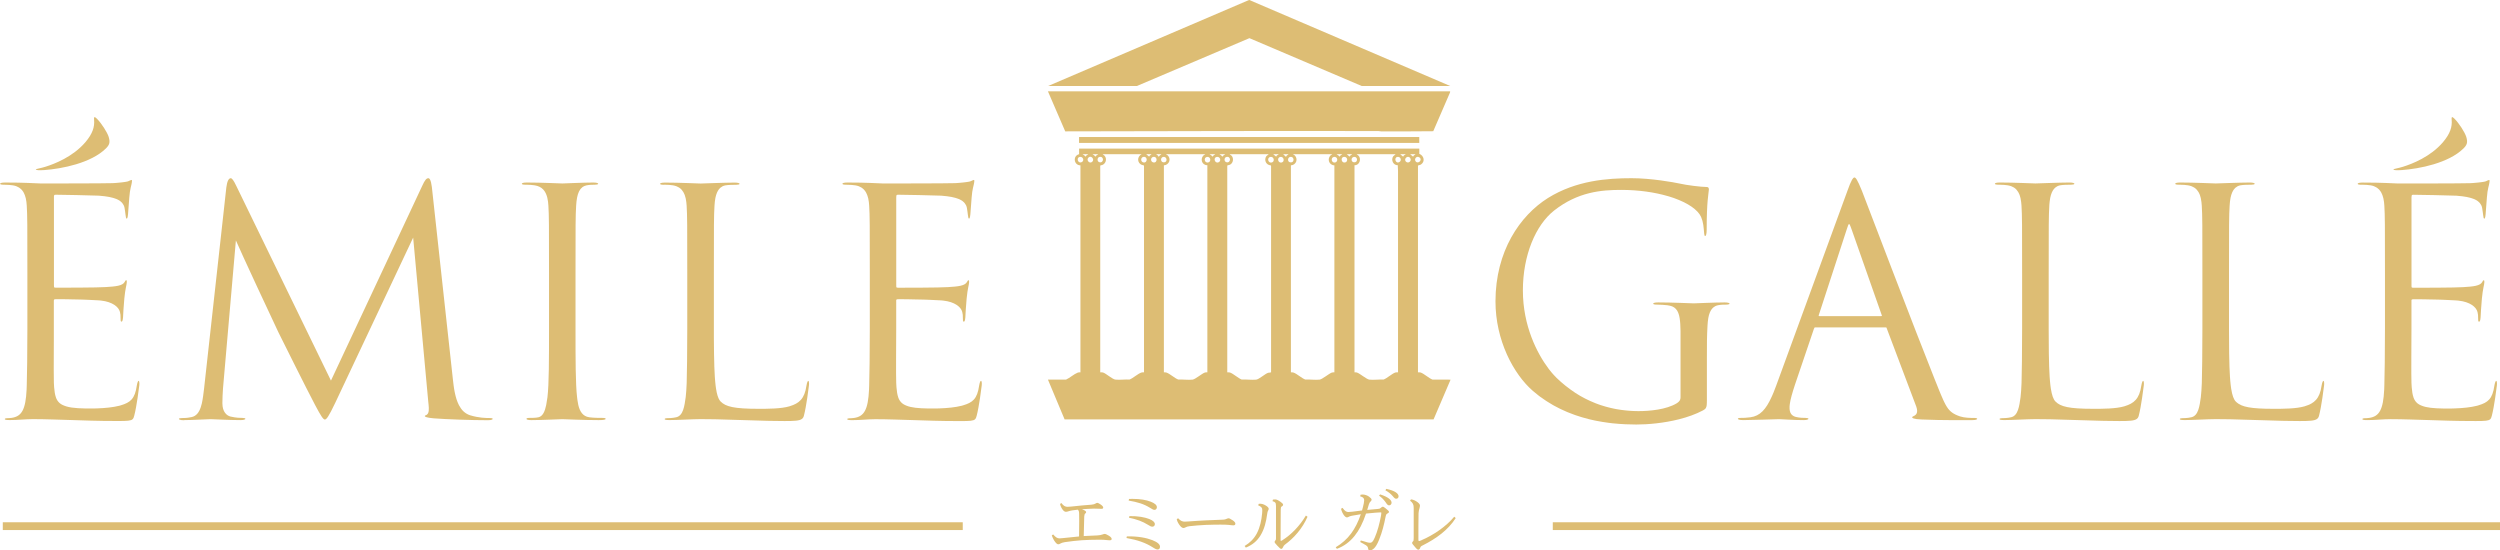 <?xml version="1.0" encoding="UTF-8"?><svg id="_レイヤー_2" xmlns="http://www.w3.org/2000/svg" width="690.6" height="152.06" viewBox="0 0 690.6 152.06"><defs><style>.cls-1{fill:#ddbd74;}</style></defs><g id="_マーク"><path class="cls-1" d="M306.3,147.98c-.61-.37-.92-.49-1.15-.49-.12,0-.31.04-.62.16-.37.14-.72.2-1.35.25-1.27.06-2.56.12-3.81.18.04-2.17.08-3.95.14-5.39.04-.55.12-.72.31-.86.14-.12.21-.23.21-.35,0-.16-.12-.33-.55-.55-.14-.08-.37-.16-.59-.25,1.02-.08,1.95-.14,3.3-.18,1.03,0,1.66.06,2.11.06.33,0,.45-.14.45-.39,0-.16-.21-.47-.66-.78-.45-.31-.8-.49-.94-.49-.16,0-.31.08-.53.2-.25.14-.47.25-1.09.31-.74.06-1.66.14-2.68.22-.96.08-1.97.18-3.01.31-.43.04-.7.06-.96.06-.61,0-1.09-.25-1.68-1.04l-.37.25c.12.7.51,1.31.8,1.68.27.35.57.49.82.49.23,0,.41-.04.7-.14.29-.1.59-.18,1.04-.25.43-.06,1-.14,1.54-.2.31.31.35.51.37,1.15.02.8.02,1.39.02,1.99-.02,1.29-.02,2.68-.04,4.26-1.47.14-2.95.29-4.4.45-.57.06-.84.08-.98.08-.61,0-1.02-.23-1.78-1.09l-.37.27c.25.74.59,1.37.92,1.8.33.43.62.66.86.66.2,0,.37-.08.63-.23.29-.16.51-.25,1.19-.37,1.56-.23,3.13-.41,4.73-.53,1.35-.1,2.91-.12,4.73-.14.45,0,.86,0,1.25.02.35.02.68.06.88.08.33.04.55.06.76.06.41,0,.59-.12.59-.37,0-.2-.14-.51-.78-.9Z"/><path class="cls-1" d="M318.33,149.21c-1.58-.61-3.89-1.11-7.05-1.04l-.1.45c3.11.55,5.28,1.33,7.23,2.56.82.53,1.11.61,1.39.61.37,0,.64-.27.64-.76,0-.66-.68-1.25-2.11-1.82Z"/><path class="cls-1" d="M317.55,143.41c-1.27-.53-3.17-.88-5.57-.84l-.1.45c2.19.45,3.73,1.02,5.18,1.92.7.45.94.55,1.29.55.39,0,.67-.31.67-.7,0-.51-.49-.98-1.47-1.39Z"/><path class="cls-1" d="M318.92,140.85c.39,0,.66-.35.66-.74,0-.59-.63-1.11-1.7-1.52-1.23-.49-2.91-.78-5.06-.78-.31,0-.62,0-.94.02l-.1.45c2.5.43,4.2.94,5.92,2.01.74.47.92.55,1.23.55Z"/><path class="cls-1" d="M340.43,143.68c-.59-.39-.84-.51-1.04-.51-.16,0-.33.06-.57.16-.37.16-.43.18-.92.22-1.51.06-3.28.14-4.89.2-1.43.06-2.97.18-4.63.29-.53.04-.84.06-1.07.06-.68,0-1.15-.18-1.88-.94l-.37.27c.14.72.57,1.39,1,1.9.31.35.63.53.86.53.18,0,.41-.08.61-.2.27-.16.51-.22,1.09-.31,1.33-.14,2.97-.29,4.42-.35,1.58-.06,3.2-.08,4.08-.08,1,0,1.78.02,2.36.08.35.04.82.12,1.23.12s.55-.2.55-.49c0-.25-.23-.57-.82-.96Z"/><path class="cls-1" d="M349.61,139.62c-.53-.33-1.21-.55-1.88-.45l-.18.41c.45.18.76.39.92.59.2.25.22.49.22.9,0,.2-.02.45-.04.72-.18,1.95-.57,3.85-1.47,5.57-.78,1.45-1.84,2.54-3.36,3.46l.33.45c1.82-.74,3.11-1.82,4.05-3.36,1.1-1.8,1.56-3.81,1.84-5.88.08-.55.12-.76.27-1,.12-.2.16-.37.16-.51,0-.29-.47-.68-.86-.9Z"/><path class="cls-1" d="M354.22,149.25c-.12.08-.29.16-.37.16s-.1-.04-.1-.33c0-2.6,0-5.3.04-8.27.02-.53.04-.78.27-.9.25-.12.39-.33.39-.47,0-.25-.31-.53-.72-.82-.43-.31-1-.66-1.45-.66-.16,0-.39,0-.64.04l-.12.45c.37.1.59.2.74.37.16.18.2.37.22.96v8.93c0,.37-.04.47-.18.59-.14.12-.2.27-.2.43,0,.18.2.41.82,1.09.57.63.84.8,1,.8.22,0,.37-.16.49-.43.18-.39.21-.47.51-.72,2.56-1.88,4.87-4.49,6.27-7.72l-.45-.33c-1.72,2.87-4.03,5.26-6.51,6.82Z"/><path class="cls-1" d="M381.24,136.57l-.29.35c.7.49,1.31,1.11,1.78,1.78.47.7.66.9,1,.9.39,0,.68-.35.68-.74,0-.68-.84-1.56-3.17-2.29Z"/><path class="cls-1" d="M382.84,140.48c-.47-.39-.72-.51-.86-.51-.12,0-.29.1-.51.29-.31.27-.39.29-.84.33-.98.08-1.97.16-2.95.27.14-.51.31-1.02.47-1.56.14-.43.25-.57.47-.78.18-.16.27-.31.27-.49,0-.23-.25-.51-.74-.86-.45-.31-1.09-.57-1.74-.57-.2,0-.39.02-.57.06l-.1.45c.86.22,1.1.55,1.1,1.11,0,.2-.04.47-.1.8-.14.74-.31,1.35-.49,1.99-.98.12-1.91.25-2.74.35-.49.06-.8.08-1.03.08-.51,0-.94-.2-1.62-1.15l-.41.25c.14.72.53,1.43.82,1.82.27.35.57.57.8.57.18,0,.37-.08.53-.18.16-.1.35-.16.8-.27.82-.16,1.66-.31,2.52-.43-.76,2.21-1.64,3.89-2.64,5.26-1.17,1.6-2.6,2.85-4.3,3.87l.33.43c2.01-.74,3.6-1.97,4.89-3.58,1.23-1.54,2.27-3.5,3.15-6.16.96-.1,1.82-.18,2.68-.25.43-.04,1.04-.08,1.33-.08.2,0,.22.02.22.16,0,.2-.04.47-.08.72-.41,2.17-.94,4.28-1.76,6.14-.53,1.23-.88,1.37-1.27,1.37-.21,0-.43-.02-.8-.12-.49-.14-1.09-.35-1.76-.51l-.16.43c.66.37,1.11.59,1.56.88.37.27.55.43.61.88.06.39.18.57.53.57.31,0,.78-.25,1.15-.61.37-.37.86-1.07,1.39-2.42.84-2.09,1.35-4.12,1.78-6.35.12-.51.2-.68.49-.82.25-.12.43-.25.43-.47s-.35-.49-.86-.9Z"/><path class="cls-1" d="M382.94,135.04l-.23.41c.76.41,1.43.92,1.97,1.54.53.66.72.78,1,.78.41,0,.66-.29.66-.68,0-.74-.98-1.54-3.4-2.05Z"/><path class="cls-1" d="M392.66,149.25c-.41.16-.53.2-.66.2-.14,0-.18-.08-.18-.43,0-2.72,0-5.2.04-7.25.02-.55.14-.98.25-1.33.08-.31.14-.57.14-.8,0-.29-.27-.61-.64-.9-.43-.33-1.13-.74-1.84-.8l-.25.37c.78.61,1,1.04,1,2.03v8.29c0,.68-.04.78-.21.92s-.22.29-.22.45c0,.18.18.39.72,1.02.59.72.8.82.98.82.2,0,.39-.14.53-.53.14-.35.2-.41.74-.68,3.73-1.88,6.98-4.24,9.07-7.52l-.41-.37c-2.27,2.72-5.78,5.1-9.07,6.49Z"/><path class="cls-1" d="M425.57,109.67c.44.32.87.63,1.32.92.14.09.28.19.42.28.57.36,1.14.71,1.71,1.04.12.07.23.13.35.19.47.26.95.51,1.42.74.17.09.35.17.52.25.5.24.99.46,1.49.67.09.04.18.08.28.12.58.24,1.17.46,1.75.67.16.06.32.11.48.17.45.15.89.3,1.33.43.17.05.33.1.49.15.57.17,1.14.32,1.71.47.07.02.13.03.2.05.51.12,1.01.24,1.51.34.17.04.34.07.51.1.43.08.85.16,1.28.23.13.02.27.05.4.07.53.09,1.05.16,1.57.23.13.02.26.03.39.05.24.03.49.06.73.09h0c2.51.26,4.77.34,6.59.34,3.23,0,7.6-.39,11.79-1.45h0c2.34-.59,4.62-1.39,6.62-2.45.39-.23.65-.39.81-.69.07-.12.12-.27.17-.45h0s0,0,0,0c0-.01,0-.03,0-.04.02-.07.03-.15.04-.23,0-.03,0-.07.01-.11,0-.07.02-.14.02-.22,0-.02,0-.03,0-.05h0s0-.01,0-.02c0-.02,0-.04,0-.06,0-.08.01-.18.02-.27,0-.04,0-.08,0-.12,0-.03,0-.07,0-.11,0-.11,0-.22.01-.33,0-.08,0-.17,0-.26,0-.09,0-.19,0-.28,0-.06,0-.11,0-.17,0-.05,0-.1,0-.15,0-.07,0-.14,0-.21,0-.12,0-.23,0-.35,0-.01,0-.02,0-.03h0v-10.24c0-3.65,0-6.25.17-9.03.02-.37.05-.72.08-1.06.01-.1.03-.19.04-.29.03-.23.06-.46.09-.68.02-.12.05-.23.07-.35.04-.18.07-.36.12-.52.03-.12.07-.23.11-.34.05-.14.09-.29.15-.42.06-.16.14-.3.22-.44.05-.09.1-.19.16-.28.09-.13.19-.25.29-.36.06-.07.12-.15.19-.21.12-.11.26-.2.41-.29.07-.04.12-.1.2-.13.22-.11.47-.2.74-.26.87-.17,1.56-.17,2.26-.17.13,0,.26,0,.37-.02.34-.03.59-.11.59-.24,0,0,0-.02,0-.03h0s0,0,0,0h0s-.03,0-.05,0c0,0,0,0,0,0,.02,0,.03,0,.05,0-.04-.16-.48-.32-1.38-.32-2.6,0-8.07.26-8.51.26s-5.9-.26-9.81-.26c-.99,0-1.35.16-1.39.32h.04s0,0,0,0h-.04s0,.02,0,.03c0,.17.35.26,1.13.26,1.13,0,1.82.09,2.78.17.24.03.46.07.67.12.07.02.13.04.19.05.14.04.28.08.41.13.06.02.13.05.19.08.12.06.24.12.34.19.05.03.1.06.14.09.29.21.54.47.74.79.03.05.06.1.09.16.07.12.13.25.19.38.03.07.05.13.08.2.05.14.1.3.15.46.02.07.04.13.06.2.06.24.11.49.15.76h0c.03.22.06.45.09.7,0,.06.01.12.02.19.02.19.04.4.05.61,0,.07.01.14.01.21.03.55.06,1.16.07,1.82,0,.09,0,.19,0,.28,0,.25,0,.51,0,.78,0,.1,0,.19,0,.29,0,.37,0,.75,0,1.15v15.71s0,.02,0,.04c0,.21-.02.4-.07.56,0,.02-.02.04-.02.06-.05.17-.13.32-.24.46h0s0,0,0,0h0c-.16.21-.39.4-.71.61-2.86,1.74-7.47,2.17-10.59,2.17-.34,0-.67-.01-1.01-.02-.25,0-.5-.01-.75-.03-.24-.01-.48-.03-.72-.05-.25-.02-.5-.04-.75-.06-.24-.02-.48-.05-.72-.08-.25-.03-.5-.06-.74-.09-.24-.03-.48-.07-.72-.11-.25-.04-.49-.08-.74-.12-.24-.04-.48-.1-.73-.15-.24-.05-.49-.1-.73-.16-.24-.06-.48-.12-.72-.18-.24-.06-.48-.12-.72-.19-.24-.07-.49-.15-.73-.22-.24-.07-.47-.14-.71-.22-.24-.08-.49-.17-.73-.26-.23-.08-.46-.17-.69-.26-.25-.1-.49-.2-.73-.31-.23-.1-.45-.19-.68-.29-.25-.11-.49-.23-.74-.35-.22-.11-.44-.21-.66-.32-.25-.13-.5-.27-.74-.4-.21-.12-.43-.23-.64-.35-.25-.15-.5-.3-.75-.46-.21-.13-.41-.25-.61-.38-.25-.16-.5-.34-.75-.52-.2-.14-.4-.27-.59-.41-.26-.19-.51-.38-.76-.58-.19-.14-.38-.28-.57-.43-.27-.21-.53-.44-.8-.67-.17-.14-.34-.28-.51-.43-.3-.27-.6-.55-.9-.83-.13-.12-.26-.23-.38-.36-.02-.02-.04-.05-.06-.07-.16-.16-.32-.32-.49-.51-.07-.08-.15-.17-.23-.25-.13-.14-.26-.29-.39-.44-.09-.11-.18-.22-.27-.33-.13-.16-.26-.31-.39-.48-.1-.13-.2-.26-.3-.39-3.13-4.17-7.07-11.78-7.07-21.57s3.56-18.06,8.59-22.05c6.6-5.21,13.11-5.73,18.58-5.73,4.82,0,9.25.66,12.87,1.72.1.03.2.06.29.08.44.13.86.27,1.27.41.1.04.2.07.3.11.41.15.81.3,1.19.46.06.03.12.05.18.08.36.15.7.3,1.03.46.06.03.13.06.19.09.35.17.67.35.99.53.07.04.14.08.21.12.31.18.6.37.88.56.05.03.09.07.14.1.26.19.51.37.74.57.02.02.05.04.07.06.24.2.45.41.65.61.04.04.08.08.11.12.19.2.35.41.5.62.03.04.05.08.07.11.14.22.27.44.37.65,0,0,0,0,0,0,.15.35.27.7.37,1.05.22.79.3,1.55.36,2.15.02.19.04.38.05.53,0,.05,0,.09.01.13.05.67.1,1.06.17,1.26.01.03.03.06.04.08,0,0,0,.01,0,.02.03.05.07.07.12.07.01,0,.03,0,.04,0h0s0,0,0,0c0,0,0,0,0,0,.09-.03.18-.14.26-.42.08-.28.13-.72.13-1.4,0-7.81.52-9.81.61-11.03,0-.16-.02-.31-.09-.44h0s0,0,0,0c0,0,0,0,0,0-.08-.15-.24-.26-.52-.26-1.56,0-5.64-.52-7.47-.95h0c-1.65-.35-7.81-1.48-13.28-1.48h0c-6.68,0-15.28.61-23.09,5.47-7.73,4.86-14.5,14.67-14.5,28.56,0,5.38,1.24,10.38,3.14,14.62h0s.02.03.02.05c.14.3.28.59.42.88.11.23.22.46.33.68.15.3.31.58.47.87.11.21.22.42.34.62.17.29.34.56.51.84.12.19.23.38.35.57.17.27.35.52.53.78.12.18.24.37.37.54.17.24.35.47.53.7.13.17.27.36.4.53.18.22.36.43.55.64.14.16.27.33.41.48.2.22.4.42.59.62.13.13.26.28.39.4.28.28.57.54.86.8.04.04.09.09.13.12h0c.54.47,1.09.91,1.65,1.34.16.12.32.24.48.36Z"/><path class="cls-1" d="M481.52,116.05c2.34,0,9.2-.26,9.98-.26.95,0,3.56.26,6.77.26,1.04,0,1.3-.26,1.3-.35,0,0,0,0,0,0h0s0,0,0,0h0c0-.17-.35-.26-.87-.26s-1.48,0-2.6-.26c-.17-.04-.33-.1-.47-.16-.04-.02-.08-.04-.12-.06-.1-.05-.19-.11-.28-.17-.04-.03-.08-.06-.11-.09-.08-.06-.15-.14-.22-.21-.03-.03-.06-.06-.09-.1-.07-.1-.14-.2-.19-.32,0-.02-.02-.04-.03-.05-.06-.14-.11-.29-.15-.45,0-.03-.01-.07-.02-.1-.03-.13-.05-.27-.06-.42,0-.06,0-.11-.01-.17,0-.14,0-.28,0-.43,0-.06,0-.13,0-.19,0-.17.03-.34.05-.53,0-.05,0-.1.02-.15.04-.3.1-.61.17-.95.01-.06.03-.13.04-.19.07-.32.15-.66.25-1.01,0-.03.01-.06.02-.09.1-.38.22-.78.35-1.2.03-.1.06-.2.09-.31.13-.42.27-.85.42-1.3,0,0,0-.01,0-.02l5.3-15.63c.1-.26.15-.36.2-.41h0s.08-.03.14-.03c0,0,0,0,0,0h19.45s.02,0,.03,0c.1,0,.16,0,.2.03.05.03.07.1.11.23l8.16,21.62c.61,1.74-.09,2.26-.52,2.52-.33.17-.58.25-.61.41.02,0,.03,0,.05,0t0,0s-.03,0-.05,0c0,0,0,.02,0,.02,0,.17.26.52,2.6.61,5.99.26,12.15.17,14.06.17,1.03,0,1.26-.22,1.3-.32h0s0,0,0,0h0s0-.02,0-.02c0,0,0,0,0,0h0c0-.17-.26-.26-.95-.26h0c-.87,0-2.52,0-3.82-.43-.2-.07-.38-.14-.56-.21-.05-.02-.1-.04-.15-.06-.13-.05-.26-.11-.39-.17-.04-.02-.09-.04-.13-.06-.16-.08-.31-.15-.45-.24-.02-.01-.05-.03-.07-.04-.12-.07-.23-.15-.34-.22-.04-.03-.08-.06-.12-.09-.1-.08-.2-.16-.3-.24-.03-.02-.06-.05-.08-.07-.12-.11-.23-.22-.34-.34-.03-.03-.05-.06-.08-.09-.09-.1-.17-.2-.26-.31-.03-.04-.06-.08-.09-.13-.09-.13-.18-.26-.27-.4-.01-.02-.03-.04-.04-.06-.1-.16-.21-.34-.31-.53-.03-.05-.06-.1-.08-.16-.08-.15-.16-.3-.24-.46-.03-.06-.06-.12-.09-.18-.11-.22-.21-.44-.32-.68,0-.02-.02-.04-.02-.06-.1-.22-.2-.45-.3-.69-.09-.2-.18-.42-.27-.63-.05-.13-.1-.25-.16-.38-.1-.25-.21-.51-.32-.78-.05-.12-.1-.24-.15-.37-.1-.26-.21-.53-.32-.81-.24-.58-.48-1.2-.76-1.88-5.3-13.2-18.93-49.05-20.05-51.92-1.3-3.21-1.74-3.73-2.08-3.73,0,0-.02,0-.03,0v.05s0,0,0,0v-.05c-.34.03-.87.7-1.96,3.82l-19.62,53.65c-.25.68-.49,1.32-.74,1.92-.05.11-.09.21-.14.32-.08.18-.15.36-.23.54-.06.13-.11.25-.17.37-1.55,3.43-3.19,5.28-5.85,5.62-1.3.17-1.91.17-2.6.17-.59,0-.86.08-.87.25.02,0,.03,0,.05,0h0s-.03,0-.05,0c0,0,0,0,0,.01,0,.09.26.35,1.48.35ZM519.88,87.24c-.01.05-.08.08-.25.08h-17.1c-.06,0-.1-.01-.12-.03h0s-.03-.06-.02-.11c0-.05.03-.12.05-.2h0s7.73-23.7,7.73-23.7c.3-.9.45-1.38.61-1.4.04,0,.07.02.11.07.01.01.03.03.04.05.04.05.07.11.11.2,0,.01,0,.02.01.03.05.11.11.25.17.41,0,.02.01.04.02.06.06.17.14.36.22.59l8.33,23.7c.04.13.09.22.08.27l.03.03s0,0,0,0l-.03-.03Z"/><polygon class="cls-1" points="519.88 87.24 519.88 87.24 519.88 87.24 519.88 87.24"/><path class="cls-1" d="M50.87,116.05c2.34,0,6.51-.26,7.29-.26.69,0,5.12.26,8.33.26,1.04,0,1.3-.26,1.3-.35h0s0,0,0,0h0c0-.17-.35-.26-.87-.26h0c-.52,0-1.65,0-3.13-.35-.01,0-.02,0-.03,0-.13-.03-.26-.07-.39-.12-.05-.02-.1-.05-.15-.07-.09-.04-.17-.08-.26-.13-.05-.03-.11-.07-.16-.11-.07-.05-.15-.11-.22-.17-.05-.05-.1-.1-.15-.15-.06-.07-.13-.14-.19-.22-.05-.06-.09-.12-.14-.18-.06-.08-.11-.18-.16-.27-.04-.07-.08-.14-.11-.21-.05-.12-.1-.24-.14-.37-.02-.07-.05-.13-.07-.2-.06-.2-.1-.42-.13-.64-.04-.27-.06-.56-.06-.87,0-1.48.09-2.69.17-4.08l3.56-40.89v-.04s-.01,0,0,0v.04c.97,2.34,10.95,23.79,11.73,25.35.43.87,7.9,15.89,10.16,20.14,1.65,3.13,2.26,3.99,2.69,3.99h0c.43,0,1.04-.78,2.86-4.6l20.29-43.03h0s0,0,0,0h0s1.15-2.43,1.15-2.43l.09-.2,4.17,45.32c.03.28.06.55.09.82.12,1.23.14,2.31-.43,2.74-.25.25-.57.18-.6.4h0s0,.02,0,.04c0,.17.43.43,2.43.61,3.3.26,10.33.52,15.02.52,1.04,0,1.3-.26,1.3-.35h0s-.02-.08-.05-.11c-.11-.1-.38-.15-.9-.15h0c-.87,0-2.86,0-5.38-.78-.31-.1-.59-.24-.86-.4-.07-.04-.13-.08-.2-.12-.25-.16-.48-.34-.69-.54,0,0-.02-.02-.03-.02-.22-.21-.42-.45-.61-.71-.05-.06-.09-.12-.13-.19-.17-.24-.32-.49-.46-.75-.01-.02-.03-.05-.04-.07-.13-.25-.25-.51-.35-.77-.03-.08-.06-.16-.09-.24-.07-.19-.14-.38-.21-.58-.03-.1-.06-.2-.09-.3-.06-.19-.11-.38-.16-.57-.03-.1-.05-.19-.07-.29-.06-.24-.11-.48-.16-.71,0-.04-.02-.09-.03-.13-.06-.28-.1-.55-.15-.82-.02-.11-.03-.22-.05-.33-.03-.16-.05-.33-.07-.49-.02-.12-.03-.25-.05-.37-.02-.13-.03-.27-.05-.4-.04-.35-.08-.7-.12-1.01l-5.82-53.22c-.26-2.08-.69-2.43-.95-2.43v.05s0,0,0,0v-.05s0,0,0,0h0c-.52,0-.96.43-1.74,2.17l-3.06,6.54h0s-20.68,44.13-20.68,44.13l-1.44,3.07h0s-26.13-53.74-26.13-53.74h0c-.78-1.65-1.22-2.17-1.56-2.17-.04,0-.09,0-.13.02h0c-.4.1-.85.7-1.08,2.5l-1.02,9.24h0l-5.14,46.41h0c-.17,1.36-.32,2.75-.6,3.98,0,0,0,.01,0,.02-.09.4-.2.78-.32,1.13-.48,1.4-1.23,2.43-2.55,2.69-1.3.26-1.91.26-2.6.26-.54,0-.8.07-.86.2.02,0,.04,0,.06,0t0,0s-.04,0-.06,0c0,.02-.01.04-.01.06,0,.09.26.35,1.48.35ZM91.42,105.11v.08h0v-.08h0Z"/><path class="cls-1" d="M145.24,51.02c1.13,0,1.82.09,2.43.17,2.08.31,3.06,1.59,3.51,3.39.06.26.11.53.15.81.02.11.04.22.06.34.05.36.08.73.1,1.11.17,2.78.17,5.21.17,18.75v15.28c0,8.33,0,15.19-.43,18.84-.1.73-.21,1.47-.35,2.17-.35,1.71-.93,3.14-2.16,3.39-.78.17-1.82.17-2.6.17-.61,0-.69.17-.69.26,0,.02,0,.05.03.09h0c.08.11.37.26,1.36.26,2.6,0,8.07-.26,8.51-.26s5.82.26,10.07.26c1.38,0,1.77-.15,1.87-.26-.03,0-.05,0-.08,0,0,0,0,0,0,0,.03,0,.05,0,.08,0h0s.04-.07.04-.09c0-.09-.09-.26-.78-.26h0c-.87,0-2.52,0-3.73-.17-1.85-.25-2.65-1.68-3.05-3.39-.1-.44-.17-.9-.24-1.36-.04-.27-.07-.54-.1-.81-.43-3.65-.43-10.5-.43-18.84v-15.28c0-13.54,0-15.97.17-18.75.05-.82.13-1.58.26-2.26.06-.29.12-.56.2-.81.02-.07.04-.14.07-.21.07-.21.15-.4.23-.59.02-.04.04-.09.06-.13.11-.21.23-.41.36-.58.03-.04.07-.08.1-.12.12-.14.24-.26.38-.37.04-.04.09-.07.13-.11.11-.08.22-.14.34-.2.05-.03.1-.06.16-.08.18-.08.37-.14.58-.18.87-.17,1.56-.17,2.26-.17.52,0,.96-.09.96-.26,0,0,0-.02,0-.03h0s-.03,0-.05,0h0s.03,0,.05,0c-.04-.16-.48-.32-1.38-.32h0c-2.6,0-8.07.26-8.51.26s-5.9-.26-9.81-.26c-.99,0-1.35.16-1.39.32,0,0,0,.02,0,.03h0s0,0,0,0c0,.17.35.26,1.13.26Z"/><path class="cls-1" d="M183.44,51.02c1.13,0,1.82.09,2.43.17.32.05.61.13.88.22.08.03.15.06.22.09.2.08.39.18.56.28.05.03.11.06.16.1.21.14.4.31.57.49.03.04.06.08.09.12.13.15.25.32.36.49.04.06.08.13.12.2.1.19.19.38.28.59.02.04.04.08.05.13.09.25.17.52.23.8.02.07.03.14.05.21.12.59.2,1.23.24,1.9,0,0,0,.01,0,.02.17,2.78.17,5.21.17,18.75h0v15.28c0,7.31-.08,11.67-.16,14.98-.06,1.52-.15,2.82-.27,3.86-.35,2.52-.69,5.12-2.6,5.56-1.04.26-2.34.26-2.6.26-.35,0-.61.09-.61.26h0c0,.18.43.26,1.39.26,2.26,0,6.42-.26,8.51-.26,1.35,0,2.68.02,3.98.04.26,0,.52,0,.78.02,3.25.07,6.37.18,9.43.28,1.34.04,2.66.08,3.98.12.29,0,.59.01.89.02,1.38.03,2.76.05,4.14.05.02,0,.05,0,.07,0,2.71,0,4.04-.08,4.72-.57h0c.3-.21.47-.51.57-.9h0c.69-2.6,1.3-7.64,1.39-8.33.09-.6,0-1.28-.16-1.3h0s0,0,0,0c-.17,0-.35.35-.52,1.3-.52,3.69-2.05,4.92-4.61,5.7l.02.03s0,0,0,0l-.02-.03h0s-.05.02-.08.03h0c-2.34.69-5.99.69-8.59.69-6.77,0-9.03-.61-10.42-2-.1-.1-.19-.21-.28-.34-.44-.64-.76-1.68-1-3.22,0-.03,0-.05-.01-.07-.04-.28-.08-.58-.12-.89,0-.07-.02-.14-.02-.21-.04-.31-.07-.63-.1-.97,0-.02,0-.03,0-.04-.03-.36-.06-.75-.09-1.15,0-.07,0-.15-.01-.22-.05-.82-.1-1.72-.13-2.7,0-.08,0-.15,0-.23-.03-1.02-.06-2.11-.08-3.31,0-.06,0-.11,0-.17-.02-1.24-.03-2.57-.04-4.01,0-.02,0-.03,0-.05,0-.73,0-1.49,0-2.28v-15.45c0-13.54,0-15.97.17-18.75,0-.04,0-.08.01-.13.02-.34.05-.67.08-.98.01-.12.03-.23.05-.34,0,0,0-.01,0-.02.03-.24.07-.49.11-.71.11-.56.26-1.06.45-1.5.07-.15.15-.29.22-.43.05-.1.11-.2.17-.29.09-.13.2-.24.3-.36.06-.07.12-.15.19-.21.13-.11.27-.2.42-.29.07-.04.12-.09.19-.13.23-.11.47-.2.74-.26h0c.87-.17,2.34-.17,3.04-.17.52,0,.96-.09.96-.26,0,0,0-.02,0-.03-.04-.16-.48-.32-1.38-.32-2.6,0-8.94.26-9.38.26s-5.9-.26-9.81-.26c-.99,0-1.35.16-1.39.32.02,0,.03,0,.05,0,0,0,0,0,0,0-.02,0-.03,0-.05,0,0,0,0,.02,0,.03h0s0,0,0,0c0,.17.35.26,1.13.26Z"/><path class="cls-1" d="M601.98,51.02c1.13,0,1.82.09,2.43.17.32.05.61.13.88.22.08.03.15.06.22.09.2.08.39.18.56.28.05.03.11.06.16.1.21.14.4.31.57.49.03.04.06.08.1.12.13.15.25.32.36.49.04.06.08.13.12.2.1.19.19.38.28.59.02.04.04.08.05.13.09.25.17.52.23.8.02.07.03.14.04.21.12.59.2,1.23.24,1.9,0,0,0,.01,0,.02.17,2.78.17,5.21.17,18.75h0v15.28c0,7.31-.08,11.67-.16,14.98-.06,1.52-.15,2.82-.27,3.86-.35,2.52-.69,5.12-2.6,5.56-1.04.26-2.34.26-2.6.26-.35,0-.61.09-.61.26h0c0,.18.43.26,1.39.26,2.26,0,6.42-.26,8.51-.26,1.35,0,2.68.02,3.98.04.26,0,.52,0,.78.02,3.25.07,6.37.18,9.43.28,1.34.04,2.66.08,3.98.12.29,0,.59.01.89.02,1.38.03,2.76.05,4.14.05.02,0,.05,0,.07,0,2.71,0,4.04-.08,4.72-.57,0,0,0,0,0,0,.3-.21.47-.51.57-.9h0c.69-2.6,1.3-7.64,1.39-8.33.09-.6,0-1.28-.16-1.3h0s0,0,0,0c-.17,0-.35.35-.52,1.3-.52,3.69-2.05,4.92-4.61,5.7l.02.03s0,0,0,0l-.02-.03h0s-.05.02-.08.03h0c-2.34.69-5.99.69-8.59.69-6.35,0-8.73-.53-10.15-1.75-.06-.05-.11-.1-.17-.16-.03-.03-.07-.06-.1-.09-.58-.58-.99-1.72-1.28-3.56,0-.02,0-.04-.01-.07-.04-.28-.08-.58-.12-.9,0-.07-.02-.14-.02-.2-.04-.31-.07-.64-.1-.99,0-.01,0-.02,0-.03-.03-.37-.06-.76-.09-1.16,0-.07,0-.14-.01-.21-.05-.83-.1-1.73-.13-2.72,0-.07,0-.14,0-.21-.04-1.02-.06-2.13-.08-3.33,0-.05,0-.09,0-.14-.03-1.89-.04-4-.04-6.36v-15.45c0-13.54,0-15.97.17-18.75,0-.04,0-.08.01-.13.02-.34.05-.67.08-.98.01-.12.03-.24.05-.35,0,0,0,0,0-.01.03-.24.07-.49.11-.71.11-.56.26-1.06.45-1.5.07-.15.15-.29.22-.43.05-.1.11-.2.17-.29.09-.13.2-.24.3-.36.06-.07.12-.15.19-.21.13-.11.27-.2.42-.29.07-.04.12-.09.19-.13.23-.11.47-.2.74-.26h0c.87-.17,2.34-.17,3.04-.17.52,0,.96-.09.96-.26,0,0,0-.02,0-.03-.04-.16-.48-.32-1.38-.32-2.6,0-8.94.26-9.38.26s-5.9-.26-9.81-.26c-.99,0-1.35.16-1.39.32.02,0,.03,0,.05,0,0,0,0,0,0,0-.02,0-.03,0-.05,0,0,0,0,.02,0,.03h0s0,0,0,0c0,.17.35.26,1.13.26Z"/><path class="cls-1" d="M552.19,51.02c1.13,0,1.82.09,2.43.17.32.05.61.13.88.22.08.03.15.06.22.09.2.08.39.18.56.28.05.03.11.06.16.1.21.14.4.31.57.49.03.04.06.08.09.12.13.15.25.32.36.49.04.06.08.13.12.2.1.19.19.38.28.59.02.04.04.08.05.13.09.25.17.52.23.8.02.07.03.14.04.21.12.59.2,1.23.24,1.9,0,0,0,.01,0,.02.17,2.78.17,5.21.17,18.75h0v15.28c0,7.31-.08,11.67-.16,14.98-.06,1.52-.15,2.82-.27,3.86-.35,2.52-.69,5.12-2.6,5.56-1.04.26-2.34.26-2.6.26-.35,0-.61.09-.61.26h0c0,.18.43.26,1.39.26,2.26,0,6.42-.26,8.51-.26,1.35,0,2.68.02,3.98.04.26,0,.52,0,.78.02,3.25.07,6.37.18,9.43.28,1.34.04,2.66.08,3.98.12.29,0,.59.01.89.02,1.38.03,2.76.05,4.14.05.02,0,.05,0,.07,0,2.71,0,4.04-.08,4.72-.57h0c.3-.21.47-.51.57-.9h0c.69-2.6,1.3-7.64,1.39-8.33.09-.6,0-1.28-.16-1.3h0s0,0,0,0c-.17,0-.35.35-.52,1.3-.52,3.69-2.05,4.92-4.61,5.7l.02.03s0,0,0,0l-.02-.03h0s-.05.02-.08.03h0c-2.34.69-5.99.69-8.59.69-6.77,0-9.03-.61-10.42-2,0,0-.02-.02-.03-.03-.57-.59-.97-1.71-1.26-3.53,0-.02,0-.04-.01-.07-.04-.28-.08-.58-.12-.9,0-.07-.02-.14-.02-.2-.04-.31-.07-.64-.1-.99,0-.01,0-.02,0-.03-.03-.36-.06-.75-.09-1.15,0-.07,0-.15-.01-.22-.05-.82-.1-1.73-.13-2.71,0-.07,0-.14,0-.21-.04-1.02-.06-2.13-.08-3.33,0-.05,0-.09,0-.14-.03-1.89-.04-4-.04-6.36v-15.45c0-13.54,0-15.97.17-18.75,0-.04,0-.07,0-.11.02-.34.05-.68.09-1,.01-.12.03-.23.05-.35,0,0,0-.01,0-.02.03-.24.07-.49.11-.71.11-.56.26-1.06.45-1.5.07-.15.15-.29.22-.43.05-.1.1-.2.17-.29.09-.13.2-.24.3-.36.06-.07.12-.15.19-.21.13-.11.27-.2.42-.29.07-.04.12-.09.19-.13.23-.11.47-.2.74-.26h0c.87-.17,2.34-.17,3.04-.17.52,0,.96-.09.96-.26,0,0,0-.02,0-.03-.04-.16-.48-.32-1.38-.32-2.6,0-8.94.26-9.38.26s-5.9-.26-9.81-.26c-.99,0-1.35.16-1.39.32.02,0,.03,0,.05,0,0,0,0,0,0,0-.02,0-.03,0-.05,0,0,0,0,.02,0,.03h0s0,0,0,0c0,.17.35.26,1.13.26Z"/><polygon class="cls-1" points="428.94 144.27 428.94 145.34 428.94 146.42 690.6 146.42 690.6 145.34 690.6 144.27 428.94 144.27"/><polygon class="cls-1" points=".77 145.34 .77 146.42 265.95 146.42 265.95 145.34 265.95 144.27 .77 144.27 .77 145.34"/><path class="cls-1" d="M9.9,46.82s0,.02.01.03c.12.12.61.25,2.33.13,4.79-.35,12.9-1.9,17.03-5.99.47-.47.76-.88.89-1.31h0s-.04,0-.05,0c0,0,0,0,0,0,.02,0,.04,0,.05,0,.16-.53.09-1.1-.14-1.88-.42-1.29-1.95-3.69-3.23-4.99-.34-.34-.59-.52-.72-.43,0,.01.01.03.02.04,0,0,0,0,0,0,0-.01-.01-.03-.02-.04-.1.07-.13.3-.08.73.18,1.9-.39,3.8-2.42,6.19-3.46,4.03-8.5,5.97-11.02,6.76-1.22.4-2.66.58-2.66.76.01,0,.03,0,.04,0,0,0,0,0,0,0-.01,0-.03,0-.04,0Z"/><path class="cls-1" d="M3.56,51.2c.34.05.64.13.92.23.09.03.17.08.26.12.18.08.35.16.51.26.09.06.17.12.25.18.13.1.26.21.38.32.07.07.14.15.21.23.1.12.2.26.29.39.06.09.11.18.16.27.08.15.15.31.22.48.04.1.08.19.12.29.07.19.12.4.18.6.02.08.05.16.07.25.14.62.22,1.3.26,2.01.17,2.78.17,5.21.17,18.75v15.28c0,7.73-.09,12.15-.17,15.54,0,.1,0,.19-.01.29,0,.31-.02.62-.03.91-.27,5.57-1.36,7.42-4.12,7.83-.61.09-1.04.09-1.3.09-.35,0-.61.09-.61.26h0c0,.17.43.26,1.39.26,2.26,0,4.34-.26,6.42-.26,3.39,0,7.38.17,10.85.26,3.39.09,6.25.26,12.67.26,2.56,0,3.52-.07,3.97-.49,0,0,0,0,0,0,.24-.22.34-.53.46-.98.69-2.6,1.3-7.64,1.39-8.33.09-.6,0-1.28-.16-1.3,0,0,0,0,0,0-.17,0-.35.35-.52,1.3-.52,3.73-1.82,4.69-4.43,5.47-.12.04-.25.07-.38.11h0s0,0,0,0h0c-1.75.45-4.01.66-6.07.73-.34.01-.68.02-1.01.03-.33,0-.65,0-.96,0-.42,0-.83,0-1.22,0-.78-.01-1.5-.04-2.16-.08-.66-.04-1.25-.1-1.79-.18-.27-.04-.52-.08-.76-.14-.48-.1-.9-.23-1.27-.38-.3-.11-.56-.24-.8-.38-.03-.02-.05-.04-.07-.05-.21-.13-.4-.27-.56-.44-.01,0-.02-.02-.03-.03-.17-.18-.33-.37-.46-.58,0,0,0,0,0,0-.14-.23-.26-.47-.36-.75-.01-.03-.02-.08-.03-.11-.25-.72-.39-1.61-.48-2.75-.03-.39-.05-.79-.07-1.23-.05-1.14-.04-5.5-.02-9.33,0,0,0,0,0-.01,0-.76,0-1.5.01-2.19,0-.35,0-.68,0-1,0-.95,0-1.76,0-2.31v-7.64c0-.26,0-.41.08-.5h0c.08-.09.23-.11.53-.11.08,0,.2,0,.33,0,.02,0,.04,0,.06,0,.13,0,.29,0,.46,0,.02,0,.04,0,.05,0,.17,0,.36,0,.57,0,.01,0,.03,0,.04,0,.19,0,.4,0,.61.01.07,0,.14,0,.21,0,.21,0,.43,0,.66.01.06,0,.13,0,.2,0,.21,0,.43,0,.66.02.05,0,.1,0,.16,0,.24,0,.49.01.74.02.1,0,.2,0,.3,0,.25,0,.49.01.74.02.09,0,.18,0,.27,0,.22,0,.44.01.66.02.07,0,.14,0,.22,0,.31,0,.61.02.92.03h0c.32.01.63.02.94.04,0,0,.01,0,.02,0,.9.04,1.74.08,2.42.12.03,0,.06,0,.09,0,.19.01.37.03.54.04.02,0,.05,0,.08,0,.18.02.35.03.49.05,3.13.35,4.86,1.74,5.21,3.13.17.69.17.96.17,1.56,0,.78,0,1.13.26,1.13.17,0,.35-.17.43-1.22.09-1.22.09-2.43.35-5.12.26-2.86.69-3.91.69-4.6,0-.17,0-.52-.17-.52,0,.02,0,.03,0,.05h0s0-.03,0-.05c-.17,0-.35.35-.43.52-.61,1.04-2.43,1.22-5.21,1.39-2,.17-12.67.17-13.8.17-.31,0-.44-.03-.49-.19l-.05.14s0,0,0,0l.05-.14c-.03-.1-.03-.26-.03-.5v-24.22c0-.1,0-.2,0-.27,0-.16.03-.27.07-.34.02-.04.04-.07.07-.09.02-.02.05-.03.09-.04h0c.07-.02.16-.03.28-.03.95,0,10.42.17,11.89.26.57.05,1.1.1,1.61.16.44.05.85.12,1.23.19.11.02.2.05.3.07.28.06.55.12.8.19.13.04.25.08.37.12.2.06.39.13.57.2.12.05.23.1.33.15.16.08.31.16.45.25.1.06.19.12.27.19.13.1.24.2.35.31.07.07.14.14.2.21.1.13.19.27.27.41.04.07.09.14.13.21.1.22.18.46.23.72,0,0,0,0,0,.01.17.95.17,1.22.26,1.82.09.87.17,1.13.35,1.13h0s0,0,0,0c0-.01,0-.03,0-.04h0s0,.03,0,.04c.09,0,.26-.17.35-1.22.17-2.26.26-3.3.35-4.6.17-2.43.61-3.39.69-4.08.08-.45.09-.71-.03-.77,0,0,0,0,0,0h0s0,0,0,0c-.02,0-.04-.01-.06-.01-.17,0-.43.17-.87.35-.03.01-.08.02-.12.04-.03,0-.06.02-.1.03-.06.01-.14.03-.22.05-.04,0-.07.02-.12.02-.09.02-.19.03-.29.05-.05,0-.09.02-.14.02-.11.02-.23.03-.35.05-.05,0-.11.01-.16.02-.13.02-.26.03-.4.05-.06,0-.12.01-.18.02-.14.02-.28.03-.43.04-.07,0-.13.01-.2.02-.15.01-.29.03-.44.04-.07,0-.15.01-.22.02-.15.01-.3.02-.45.03-.17.01-.34.02-.52.03-2,.09-19.27.09-19.88.09-5.47-.26-7.81-.26-9.81-.26-.99,0-1.35.16-1.39.32h0s0,.02,0,.03c0,.17.35.26,1.13.26,1.13,0,1.82.09,2.43.17Z"/><path class="cls-1" d="M661.16,46.82s0,.02.01.03c.12.12.61.25,2.33.13,4.79-.35,12.9-1.9,17.03-5.99.47-.47.76-.88.89-1.31h0s-.04,0-.05,0c0,0,0,0,0,0,.02,0,.04,0,.05,0,.16-.53.09-1.1-.14-1.88-.42-1.29-1.95-3.69-3.23-4.99-.34-.34-.59-.52-.72-.43,0,.01.01.03.02.04,0,0,0,0,0,0,0-.01-.01-.03-.02-.04-.1.07-.13.3-.08.73.17,1.9-.39,3.8-2.42,6.19-3.46,4.03-8.5,5.97-11.02,6.76-1.22.4-2.66.58-2.66.76.01,0,.03,0,.04,0,0,0,0,0,0,0-.01,0-.03,0-.04,0Z"/><path class="cls-1" d="M652.39,51.02c1.13,0,1.82.09,2.43.17.34.05.64.13.92.23.09.03.17.08.26.12.18.08.35.16.51.26.09.06.17.12.25.18.13.1.26.21.38.32.07.07.14.15.21.24.1.12.2.25.29.39.06.09.11.18.16.27.08.15.15.31.22.48.04.1.08.19.12.29.07.19.12.4.18.6.02.08.05.16.07.25.14.62.22,1.3.26,2.01.17,2.78.17,5.21.17,18.75v15.28c0,7.73-.09,12.15-.17,15.54,0,.1,0,.18-.01.28,0,.32-.02.63-.03.93-.27,5.57-1.36,7.42-4.12,7.83-.61.09-1.04.09-1.3.09-.35,0-.61.09-.61.26h0c0,.17.43.26,1.39.26,2.26,0,4.34-.26,6.42-.26,3.39,0,7.38.17,10.85.26,3.39.09,6.25.26,12.67.26,2.56,0,3.52-.07,3.97-.49,0,0,0,0,0,0,.24-.22.34-.53.46-.98.69-2.6,1.3-7.64,1.39-8.33.09-.6,0-1.28-.16-1.3,0,0,0,0,0,0-.17,0-.35.35-.52,1.3-.52,3.73-1.82,4.69-4.43,5.47-.12.04-.25.07-.38.11h0s0,0,0,0h0c-1.75.45-4.01.66-6.07.73-.34.01-.68.02-1.01.03-.33,0-.65,0-.96,0-.42,0-.83,0-1.22,0-2.74-.04-4.69-.24-5.98-.77-.3-.11-.56-.24-.8-.38-.03-.02-.05-.04-.07-.05-.21-.13-.4-.27-.56-.44-.01,0-.02-.02-.03-.03-.17-.18-.33-.37-.46-.58,0,0,0,0,0,0-.14-.23-.26-.47-.36-.75-.01-.03-.02-.08-.03-.11-.25-.72-.39-1.61-.48-2.75-.03-.39-.05-.79-.07-1.23-.09-1.82,0-11.89,0-14.85v-7.64c0-.13,0-.23,0-.31,0-.08.03-.14.07-.18h0c.08-.09.23-.11.53-.11.08,0,.2,0,.33,0,.02,0,.04,0,.06,0,.13,0,.29,0,.46,0,.02,0,.04,0,.05,0,.17,0,.36,0,.57,0,.01,0,.03,0,.04,0,.19,0,.4,0,.61.01.07,0,.14,0,.21,0,.21,0,.43,0,.66.01.06,0,.13,0,.2,0,.21,0,.43,0,.66.02.05,0,.1,0,.16,0,.24,0,.49.01.74.02.1,0,.2,0,.3,0,.24,0,.49.01.74.02.09,0,.18,0,.27,0,.22,0,.44.01.65.02.07,0,.15,0,.22,0,.31,0,.61.02.92.03h0c.32.01.63.02.94.04,0,0,.01,0,.02,0,.91.04,1.74.08,2.42.12.03,0,.06,0,.09,0,.19.01.37.03.54.04.02,0,.05,0,.08,0,.18.02.35.03.49.05,3.13.35,4.86,1.74,5.21,3.13.17.69.17.96.17,1.56,0,.78,0,1.13.26,1.13.17,0,.35-.17.43-1.22.09-1.22.09-2.43.35-5.12.26-2.86.69-3.91.69-4.6,0-.17,0-.52-.17-.52,0,.02,0,.03,0,.05h0s0-.03,0-.05c-.17,0-.35.35-.43.52-.61,1.04-2.43,1.22-5.21,1.39-2,.17-12.67.17-13.8.17-.31,0-.44-.03-.49-.19h0s-.01-.09-.02-.13c0-.1-.01-.21-.01-.37v-24.22c0-.26.02-.43.05-.55.02-.07.05-.13.1-.16.02-.02.05-.03.09-.04h0c.07-.02.16-.03.28-.03.95,0,10.42.17,11.89.26.57.05,1.1.1,1.61.16.44.05.85.12,1.23.19.11.02.2.05.3.07.28.06.55.12.8.19.13.04.25.08.37.12.2.06.39.13.57.2.12.05.23.1.33.15.16.08.31.16.45.25.1.06.19.12.27.19.13.1.24.2.35.31.07.07.14.14.2.21.1.13.19.27.27.41.04.07.09.14.13.21.1.22.18.46.23.72,0,0,0,0,0,.01.17.95.17,1.22.26,1.82.09.87.17,1.13.35,1.13h0s0,0,0,0c0-.01,0-.03,0-.04h0s0,.03,0,.04c.09,0,.26-.17.35-1.22.17-2.26.26-3.3.35-4.6.17-2.43.61-3.39.69-4.08.08-.45.09-.71-.03-.77,0,0,0,0,0,0h0s0,0,0,0c-.02,0-.04-.01-.06-.01-.17,0-.43.17-.87.35-.03.01-.08.02-.12.04-.03,0-.06.02-.1.03-.06.01-.14.03-.21.05-.04,0-.07.02-.12.02-.09.02-.19.03-.29.05-.05,0-.09.02-.14.02-.11.02-.23.03-.35.05-.06,0-.11.01-.17.02-.13.02-.26.03-.4.05-.06,0-.12.01-.18.02-.14.02-.28.03-.43.04-.07,0-.13.01-.2.02-.15.01-.29.03-.44.04-.07,0-.15.01-.22.02-.15.01-.3.02-.45.03-.17.01-.34.02-.52.03-2,.09-19.27.09-19.88.09-5.47-.26-7.81-.26-9.81-.26-.99,0-1.35.16-1.39.32h0s0,.02,0,.03c0,.17.35.26,1.13.26Z"/><path class="cls-1" d="M271,105.2s0,0,0,0c-.17,0-.35.35-.52,1.3-.52,3.73-1.82,4.69-4.43,5.47-.12.04-.25.07-.38.11h0s0,0,0,0h0c-1.75.45-4.01.66-6.07.73-.34.01-.68.02-1.01.03-.33,0-.65,0-.96,0-.42,0-.83,0-1.22,0-2.74-.04-4.69-.24-5.98-.77-.3-.11-.56-.24-.8-.38-.03-.02-.05-.04-.07-.05-.21-.13-.4-.27-.56-.44-.01,0-.02-.02-.03-.03-.17-.18-.33-.37-.46-.58,0,0,0,0,0,0-.14-.23-.26-.47-.36-.75-.01-.03-.02-.08-.03-.11-.25-.72-.39-1.61-.48-2.75-.03-.39-.05-.79-.07-1.23-.09-1.82,0-11.89,0-14.85v-7.64c0-.13,0-.23,0-.31,0-.08.03-.14.07-.18h0c.08-.09.23-.11.53-.11.08,0,.2,0,.33,0,.02,0,.04,0,.06,0,.13,0,.29,0,.46,0,.02,0,.04,0,.05,0,.17,0,.36,0,.57,0,.01,0,.03,0,.04,0,.19,0,.4,0,.61.01.07,0,.14,0,.21,0,.21,0,.43,0,.66.01.06,0,.13,0,.2,0,.21,0,.43,0,.66.02.05,0,.1,0,.16,0,.24,0,.49.01.74.02.1,0,.2,0,.3,0,.24,0,.49.01.74.02.09,0,.18,0,.27,0,.22,0,.44.01.65.02.07,0,.15,0,.22,0,.31,0,.61.02.92.03h0c.32.01.63.02.94.04,0,0,.01,0,.02,0,.91.04,1.74.08,2.42.12.03,0,.06,0,.09,0,.19.01.37.03.54.04.02,0,.05,0,.08,0,.18.02.35.03.49.05,3.13.35,4.86,1.74,5.21,3.13.17.69.17.96.17,1.56,0,.78,0,1.13.26,1.13.17,0,.35-.17.43-1.22.09-1.22.09-2.43.35-5.12.26-2.86.69-3.91.69-4.6,0-.17,0-.52-.17-.52,0,.02,0,.03,0,.05h0s0-.03,0-.05c-.17,0-.35.35-.43.52-.61,1.04-2.43,1.22-5.21,1.39-2,.17-12.67.17-13.8.17-.31,0-.44-.03-.49-.19h0s-.01-.09-.02-.13c0-.1-.01-.21-.01-.37v-24.22c0-.21,0-.36.03-.48.02-.11.06-.18.12-.23.02-.02.05-.03.09-.04h0c.07-.02.16-.03.28-.03.95,0,10.42.17,11.89.26.57.05,1.1.1,1.61.16.44.05.85.12,1.23.19.11.02.2.05.3.07.28.06.55.12.8.19.13.04.25.08.37.12.2.06.39.13.57.2.12.05.23.1.33.15.16.08.31.16.45.25.1.06.19.12.27.19.13.1.24.2.35.31.07.07.14.14.2.21.1.13.19.27.27.41.04.07.09.14.13.21.1.22.18.46.23.72,0,0,0,0,0,.01.17.95.17,1.22.26,1.82.09.87.17,1.13.35,1.13h0s0,0,0,0c0-.01,0-.03,0-.04h0s0,.03,0,.04c.09,0,.26-.17.35-1.22.17-2.26.26-3.3.35-4.6.17-2.43.61-3.39.69-4.08.08-.45.09-.71-.03-.77,0,0,0,0,0,0h0s0,0,0,0c-.02,0-.04-.01-.06-.01-.17,0-.43.17-.87.35-.03.01-.08.02-.12.04-.03,0-.06.02-.1.03-.06.01-.14.03-.21.05-.04,0-.07.02-.12.02-.09.02-.19.03-.29.05-.05,0-.09.02-.14.02-.11.02-.23.03-.35.05-.06,0-.11.01-.17.02-.13.02-.26.03-.4.05-.06,0-.12.01-.18.02-.14.02-.28.03-.43.04-.07,0-.13.01-.2.02-.15.01-.29.03-.44.04-.07,0-.15.01-.22.02-.15.01-.3.02-.45.03-.17.01-.34.02-.52.03-2,.09-19.27.09-19.88.09-5.47-.26-7.81-.26-9.81-.26-.99,0-1.35.16-1.39.32h0s0,.02,0,.03c0,.17.35.26,1.13.26,1.13,0,1.82.09,2.43.17.34.05.64.13.92.23.09.03.17.08.26.12.18.08.35.16.51.26.09.06.17.12.25.18.13.1.26.21.38.32.07.07.14.15.21.24.1.12.2.25.29.39.06.09.11.18.16.27.08.15.15.31.22.48.04.1.08.19.12.29.07.19.12.4.18.6.02.08.05.16.07.25.14.62.22,1.3.26,2.01.17,2.78.17,5.21.17,18.75v15.28c0,7.73-.09,12.15-.17,15.54,0,.1,0,.18-.01.28,0,.32-.02.63-.03.93-.27,5.57-1.36,7.42-4.12,7.83-.61.09-1.04.09-1.3.09-.35,0-.61.09-.61.26h0c0,.17.43.26,1.39.26,2.26,0,4.34-.26,6.42-.26,3.39,0,7.38.17,10.85.26,3.39.09,6.25.26,12.67.26,2.56,0,3.52-.07,3.97-.49,0,0,0,0,0,0,.24-.22.34-.53.46-.98.69-2.6,1.3-7.64,1.39-8.33.09-.6,0-1.28-.16-1.3Z"/><rect class="cls-1" x="298.08" y="37.85" width="93.98" height="1.63"/><path class="cls-1" d="M294.08,115.84l-4.6-10.98h5.01c1.02-.46,2.2-1.53,3.2-1.92.27-.11.48-.09.77-.08v-57.18c-1.86-.04-2.16-2.65-.37-3.08v-1.56h93.98v1.45c1.27.5,1.68,2.1.48,2.93-.3.21-.57.15-.85.33v57.11c.25.01.49-.04.74.04.91.3,2.27,1.57,3.25,1.95l4.99.02v.07l-4.67,10.91h-101.92ZM300.6,42.6h-1.56l.56.37.22.3c.16-.13.29-.32.44-.44.12-.1.3-.1.33-.22ZM303.35,42.6h-1.56l.51.34.27.33c.16-.13.29-.32.44-.44.12-.1.3-.1.33-.22ZM315.36,42.6h-10.76c.11.16.33.21.48.37.93.96.28,2.67-1.08,2.71l-.07.22v56.96c.25.01.51-.04.75.03.85.26,2.62,1.89,3.44,1.97,1.21.13,2.68-.09,3.92-.02,1-.4,2.3-1.62,3.26-1.93.25-.08.47-.06.72-.06v-56.96s-.07-.22-.07-.22c-1.47-.09-2.1-1.81-.97-2.82.13-.12.31-.13.37-.26ZM318.11,42.6h-1.48l.81.67.15-.26.52-.4ZM320.85,42.6h-1.48l.52.4.14.26c.19.04.18-.16.33-.3.16-.14.37-.22.49-.37ZM332.94,42.6h-10.83c.03.12.22.13.33.22,1.22.99.57,2.75-.93,2.86v57.18c.26,0,.47-.03.72.06.94.31,2.25,1.56,3.26,1.93,1.24-.07,2.71.15,3.92.02.79-.08,2.59-1.69,3.45-1.97.22-.07.44-.04.66-.04v-57.22c-1.54.02-2.12-1.85-.93-2.82.12-.1.3-.1.33-.22ZM335.69,42.6h-1.56l.56.37.22.3c.16-.13.29-.32.44-.44.12-.1.3-.1.33-.22ZM338.43,42.6h-1.56l.51.34.27.33c.16-.13.29-.32.44-.44.12-.1.3-.1.33-.22ZM350.45,42.6h-10.76c.11.17.37.25.52.41.69.74.44,2.13-.52,2.52-.24.1-.49.07-.67.22v57.11c.25.01.49-.04.74.04.91.3,2.27,1.57,3.25,1.95,1.26-.08,2.76.15,3.99.02.79-.08,2.47-1.62,3.3-1.89.16-.05.78-.04.82-.16v-56.92s-.08-.22-.08-.22c-1.32-.08-1.95-1.49-1.22-2.55l.63-.52ZM353.27,42.6h-1.56l.81.67.18-.3.56-.37ZM355.94,42.6h-1.48l.71.67h.11s.14-.26.14-.26l.52-.4ZM368.03,42.6h-10.83c.03.12.22.13.33.22,1.19.98.57,2.78-.93,2.86v57.18c.26,0,.47-.03.72.06.94.31,2.25,1.56,3.26,1.93,1.24-.07,2.71.15,3.92.02.76-.08,2.55-1.63,3.39-1.95.24-.09.47-.05.72-.06v-57.18c-1.53-.06-2.12-1.89-.93-2.86.12-.1.3-.1.33-.22ZM370.77,42.6h-1.56l.56.37.22.3c.16-.13.29-.32.44-.44.12-.1.3-.1.33-.22ZM373.52,42.6h-1.48c.23.25.52.36.7.67.16-.13.29-.32.44-.44.12-.1.3-.1.33-.22ZM385.53,42.6h-10.76c.11.16.33.21.48.37.91.93.29,2.75-1.08,2.67v57.22c.23,0,.44-.03.66.04.86.28,2.66,1.88,3.45,1.97,1.21.13,2.68-.09,3.92-.02.98-.37,2.34-1.65,3.25-1.95.24-.08.49-.03.74-.04v-55.63s-.07-1.59-.07-1.59c-1.26.05-1.95-1.48-1.25-2.47l.65-.57ZM388.35,42.6h-1.56l.81.67.18-.3.56-.37ZM391.02,42.6h-1.48l.81.67.15-.26.52-.4ZM298.21,43.36c-.91.21-.51,1.86.55,1.45.88-.34.47-1.68-.55-1.45ZM301.76,44.65c.65-.66-.32-1.8-1.05-1.16-.79.69.28,1.94,1.05,1.16ZM303.7,43.36c-.65.15-.68,1.24-.06,1.43,1.34.42,1.43-1.75.06-1.43ZM315.79,43.36c-.72.16-.76,1.35.09,1.51,1.18.22,1.2-1.81-.09-1.51ZM318.53,43.36c-.74.17-.77,1.35.09,1.51,1.2.22,1.16-1.8-.09-1.51ZM321.28,43.36c-.87.2-.7,1.76.49,1.45.8-.21.55-1.69-.49-1.45ZM333.37,43.36c-.91.19-.67,1.63.27,1.54,1.06-.1.84-1.77-.27-1.54ZM336.04,43.36c-.93.21-.5,1.9.58,1.47.83-.33.47-1.71-.58-1.47ZM338.78,43.36c-.65.15-.68,1.24-.06,1.43,1.34.42,1.43-1.75.06-1.43ZM350.87,43.36c-.91.21-.64,1.73.41,1.53.97-.19.67-1.77-.41-1.53ZM353.62,43.36c-.91.21-.64,1.73.41,1.53.95-.18.65-1.77-.41-1.53ZM356.36,43.36c-.68.15-.75,1.28-.07,1.45,1.42.36,1.33-1.73.07-1.45ZM368.45,43.36c-.89.18-.68,1.57.2,1.54,1.13-.05.94-1.77-.2-1.54ZM371.12,43.36c-.85.19-.57,1.7.41,1.53s.76-1.8-.41-1.53ZM373.94,43.36c-.92.19-.73,1.71.41,1.45.79-.18.67-1.67-.41-1.45ZM385.96,43.36c-.97.22-.43,2.04.64,1.38.73-.45.26-1.59-.64-1.38ZM388.38,44.65c.64.64,1.68-.16,1.2-.94-.63-1.01-1.96.17-1.2.94ZM391.12,44.65c.71.73,1.96-.56.93-1.2-.79-.5-1.54.57-.93,1.2Z"/><polygon class="cls-1" points="345.11 0 400.59 23.75 376.15 23.75 345.14 10.54 314.07 23.75 289.55 23.75 345.03 0 345.11 0"/><path class="cls-1" d="M400.59,25.23l-.03.3-4.64,10.72c-4.8.05-9.62.06-14.43.04-.23,0-.43-.08-.66-.08-28.86-.09-57.72.05-86.57.08l-4.78-11.06h111.11Z"/></g></svg>